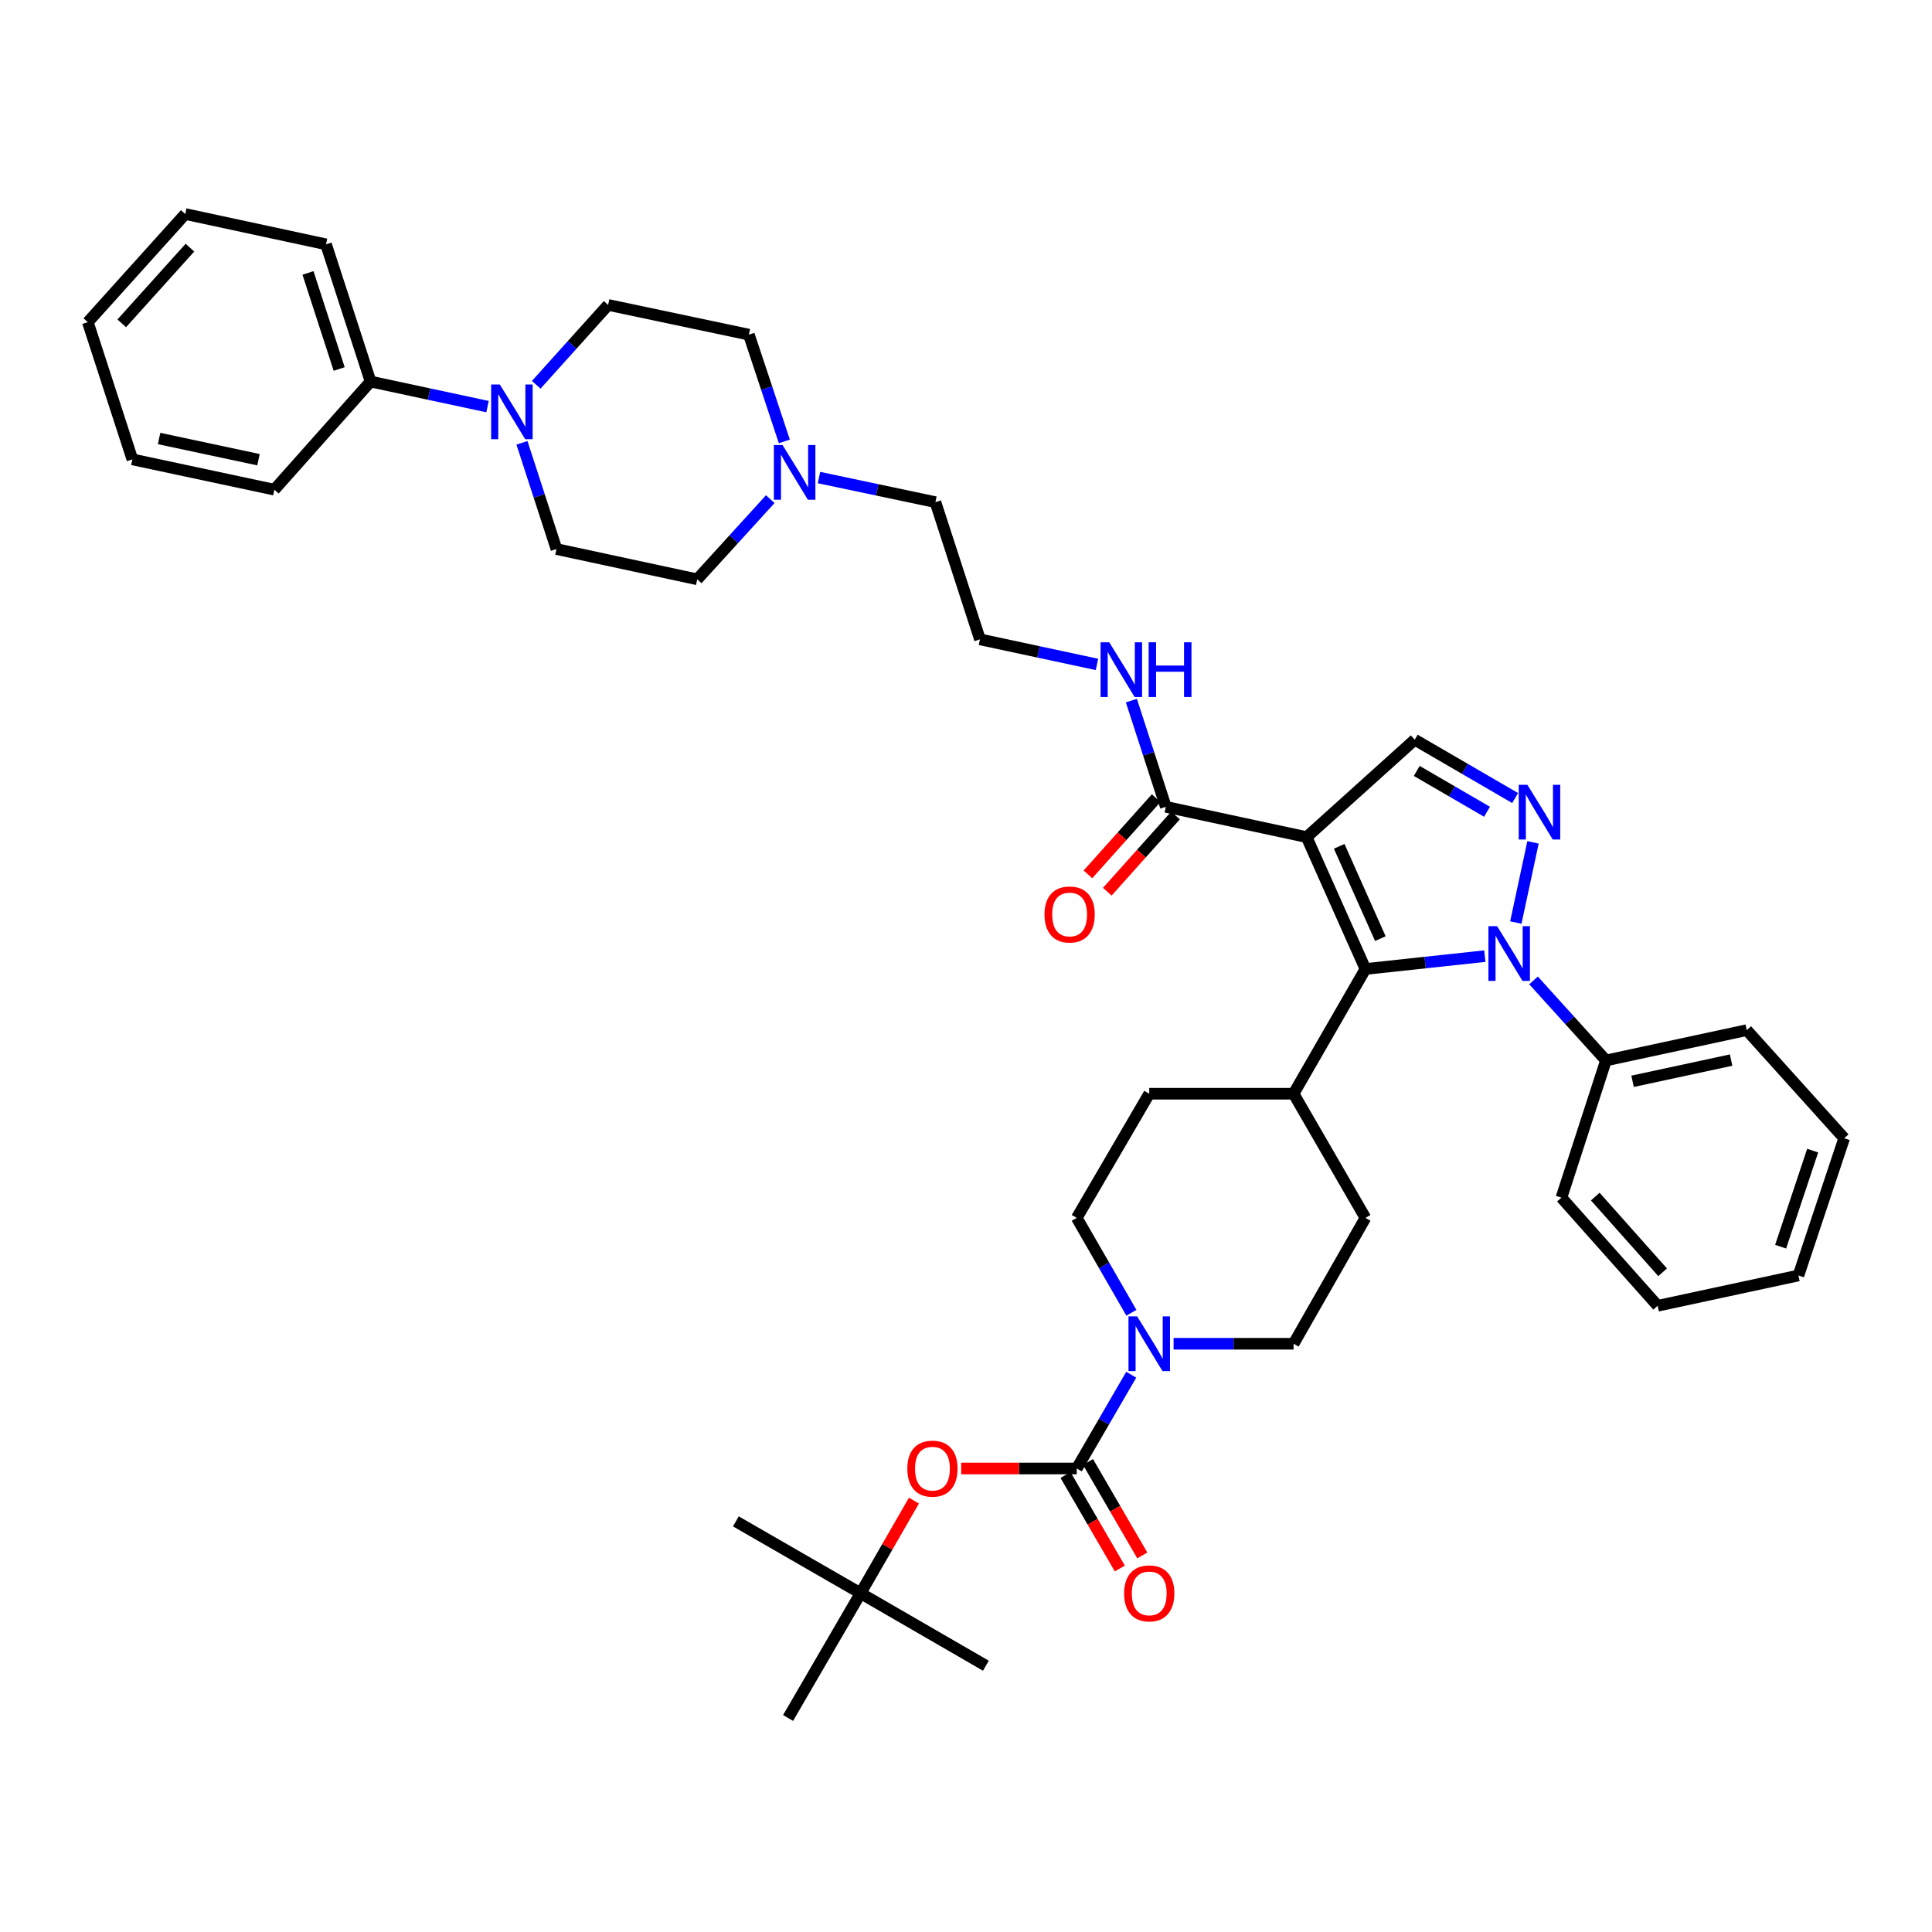 <?xml version='1.0' encoding='iso-8859-1'?>
<svg version='1.1' baseProfile='full'
              xmlns='http://www.w3.org/2000/svg'
                      xmlns:rdkit='http://www.rdkit.org/xml'
                      xmlns:xlink='http://www.w3.org/1999/xlink'
                  xml:space='preserve'
width='1000px' height='1000px' viewBox='0 0 1000 1000'>
<!-- END OF HEADER -->
<rect style='opacity:1.0;fill:#FFFFFF;stroke:none' width='1000' height='1000' x='0' y='0'> </rect>
<path class='bond-1' d='M 676.31,433.292 L 706.745,501.547' style='fill:none;fill-rule:evenodd;stroke:#000000;stroke-width:6px;stroke-linecap:butt;stroke-linejoin:miter;stroke-opacity:1' />
<path class='bond-1' d='M 693.162,438.052 L 714.467,485.83' style='fill:none;fill-rule:evenodd;stroke:#000000;stroke-width:6px;stroke-linecap:butt;stroke-linejoin:miter;stroke-opacity:1' />
<path class='bond-4' d='M 676.31,433.292 L 732.269,382.871' style='fill:none;fill-rule:evenodd;stroke:#000000;stroke-width:6px;stroke-linecap:butt;stroke-linejoin:miter;stroke-opacity:1' />
<path class='bond-6' d='M 676.31,433.292 L 603.436,417.612' style='fill:none;fill-rule:evenodd;stroke:#000000;stroke-width:6px;stroke-linecap:butt;stroke-linejoin:miter;stroke-opacity:1' />
<path class='bond-0' d='M 768.54,494.893 L 737.642,498.22' style='fill:none;fill-rule:evenodd;stroke:#0000FF;stroke-width:6px;stroke-linecap:butt;stroke-linejoin:miter;stroke-opacity:1' />
<path class='bond-0' d='M 737.642,498.22 L 706.745,501.547' style='fill:none;fill-rule:evenodd;stroke:#000000;stroke-width:6px;stroke-linecap:butt;stroke-linejoin:miter;stroke-opacity:1' />
<path class='bond-11' d='M 793.757,507.461 L 812.504,528.171' style='fill:none;fill-rule:evenodd;stroke:#0000FF;stroke-width:6px;stroke-linecap:butt;stroke-linejoin:miter;stroke-opacity:1' />
<path class='bond-11' d='M 812.504,528.171 L 831.251,548.881' style='fill:none;fill-rule:evenodd;stroke:#000000;stroke-width:6px;stroke-linecap:butt;stroke-linejoin:miter;stroke-opacity:1' />
<path class='bond-40' d='M 784.587,477.504 L 793.483,436.005' style='fill:none;fill-rule:evenodd;stroke:#0000FF;stroke-width:6px;stroke-linecap:butt;stroke-linejoin:miter;stroke-opacity:1' />
<path class='bond-10' d='M 706.745,501.547 L 669.56,566.11' style='fill:none;fill-rule:evenodd;stroke:#000000;stroke-width:6px;stroke-linecap:butt;stroke-linejoin:miter;stroke-opacity:1' />
<path class='bond-2' d='M 784.225,413.059 L 758.247,397.965' style='fill:none;fill-rule:evenodd;stroke:#0000FF;stroke-width:6px;stroke-linecap:butt;stroke-linejoin:miter;stroke-opacity:1' />
<path class='bond-2' d='M 758.247,397.965 L 732.269,382.871' style='fill:none;fill-rule:evenodd;stroke:#000000;stroke-width:6px;stroke-linecap:butt;stroke-linejoin:miter;stroke-opacity:1' />
<path class='bond-2' d='M 769.673,420.164 L 751.488,409.598' style='fill:none;fill-rule:evenodd;stroke:#0000FF;stroke-width:6px;stroke-linecap:butt;stroke-linejoin:miter;stroke-opacity:1' />
<path class='bond-2' d='M 751.488,409.598 L 733.304,399.032' style='fill:none;fill-rule:evenodd;stroke:#000000;stroke-width:6px;stroke-linecap:butt;stroke-linejoin:miter;stroke-opacity:1' />
<path class='bond-3' d='M 557.327,760.088 L 571.428,735.821' style='fill:none;fill-rule:evenodd;stroke:#000000;stroke-width:6px;stroke-linecap:butt;stroke-linejoin:miter;stroke-opacity:1' />
<path class='bond-3' d='M 571.428,735.821 L 585.528,711.553' style='fill:none;fill-rule:evenodd;stroke:#0000FF;stroke-width:6px;stroke-linecap:butt;stroke-linejoin:miter;stroke-opacity:1' />
<path class='bond-8' d='M 557.327,760.088 L 527.412,760.088' style='fill:none;fill-rule:evenodd;stroke:#000000;stroke-width:6px;stroke-linecap:butt;stroke-linejoin:miter;stroke-opacity:1' />
<path class='bond-8' d='M 527.412,760.088 L 497.497,760.088' style='fill:none;fill-rule:evenodd;stroke:#FF0000;stroke-width:6px;stroke-linecap:butt;stroke-linejoin:miter;stroke-opacity:1' />
<path class='bond-12' d='M 551.511,763.468 L 565.565,787.659' style='fill:none;fill-rule:evenodd;stroke:#000000;stroke-width:6px;stroke-linecap:butt;stroke-linejoin:miter;stroke-opacity:1' />
<path class='bond-12' d='M 565.565,787.659 L 579.62,811.851' style='fill:none;fill-rule:evenodd;stroke:#FF0000;stroke-width:6px;stroke-linecap:butt;stroke-linejoin:miter;stroke-opacity:1' />
<path class='bond-12' d='M 563.144,756.709 L 577.198,780.901' style='fill:none;fill-rule:evenodd;stroke:#000000;stroke-width:6px;stroke-linecap:butt;stroke-linejoin:miter;stroke-opacity:1' />
<path class='bond-12' d='M 577.198,780.901 L 591.253,805.092' style='fill:none;fill-rule:evenodd;stroke:#FF0000;stroke-width:6px;stroke-linecap:butt;stroke-linejoin:miter;stroke-opacity:1' />
<path class='bond-5' d='M 607.449,695.526 L 638.504,695.526' style='fill:none;fill-rule:evenodd;stroke:#0000FF;stroke-width:6px;stroke-linecap:butt;stroke-linejoin:miter;stroke-opacity:1' />
<path class='bond-5' d='M 638.504,695.526 L 669.56,695.526' style='fill:none;fill-rule:evenodd;stroke:#000000;stroke-width:6px;stroke-linecap:butt;stroke-linejoin:miter;stroke-opacity:1' />
<path class='bond-41' d='M 585.604,679.487 L 571.466,654.934' style='fill:none;fill-rule:evenodd;stroke:#0000FF;stroke-width:6px;stroke-linecap:butt;stroke-linejoin:miter;stroke-opacity:1' />
<path class='bond-41' d='M 571.466,654.934 L 557.327,630.381' style='fill:none;fill-rule:evenodd;stroke:#000000;stroke-width:6px;stroke-linecap:butt;stroke-linejoin:miter;stroke-opacity:1' />
<path class='bond-18' d='M 598.424,413.125 L 580.768,432.851' style='fill:none;fill-rule:evenodd;stroke:#000000;stroke-width:6px;stroke-linecap:butt;stroke-linejoin:miter;stroke-opacity:1' />
<path class='bond-18' d='M 580.768,432.851 L 563.111,452.577' style='fill:none;fill-rule:evenodd;stroke:#FF0000;stroke-width:6px;stroke-linecap:butt;stroke-linejoin:miter;stroke-opacity:1' />
<path class='bond-18' d='M 608.448,422.098 L 590.792,441.824' style='fill:none;fill-rule:evenodd;stroke:#000000;stroke-width:6px;stroke-linecap:butt;stroke-linejoin:miter;stroke-opacity:1' />
<path class='bond-18' d='M 590.792,441.824 L 573.136,461.549' style='fill:none;fill-rule:evenodd;stroke:#FF0000;stroke-width:6px;stroke-linecap:butt;stroke-linejoin:miter;stroke-opacity:1' />
<path class='bond-20' d='M 603.436,417.612 L 594.518,390.122' style='fill:none;fill-rule:evenodd;stroke:#000000;stroke-width:6px;stroke-linecap:butt;stroke-linejoin:miter;stroke-opacity:1' />
<path class='bond-20' d='M 594.518,390.122 L 585.6,362.633' style='fill:none;fill-rule:evenodd;stroke:#0000FF;stroke-width:6px;stroke-linecap:butt;stroke-linejoin:miter;stroke-opacity:1' />
<path class='bond-7' d='M 270.163,229.196 L 279.093,256.692' style='fill:none;fill-rule:evenodd;stroke:#0000FF;stroke-width:6px;stroke-linecap:butt;stroke-linejoin:miter;stroke-opacity:1' />
<path class='bond-7' d='M 279.093,256.692 L 288.023,284.189' style='fill:none;fill-rule:evenodd;stroke:#000000;stroke-width:6px;stroke-linecap:butt;stroke-linejoin:miter;stroke-opacity:1' />
<path class='bond-17' d='M 252.348,210.466 L 222.077,203.977' style='fill:none;fill-rule:evenodd;stroke:#0000FF;stroke-width:6px;stroke-linecap:butt;stroke-linejoin:miter;stroke-opacity:1' />
<path class='bond-17' d='M 222.077,203.977 L 191.807,197.488' style='fill:none;fill-rule:evenodd;stroke:#000000;stroke-width:6px;stroke-linecap:butt;stroke-linejoin:miter;stroke-opacity:1' />
<path class='bond-43' d='M 277.559,199.166 L 296.159,178.498' style='fill:none;fill-rule:evenodd;stroke:#0000FF;stroke-width:6px;stroke-linecap:butt;stroke-linejoin:miter;stroke-opacity:1' />
<path class='bond-43' d='M 296.159,178.498 L 314.759,157.83' style='fill:none;fill-rule:evenodd;stroke:#000000;stroke-width:6px;stroke-linecap:butt;stroke-linejoin:miter;stroke-opacity:1' />
<path class='bond-19' d='M 473.055,776.711 L 459.247,800.685' style='fill:none;fill-rule:evenodd;stroke:#FF0000;stroke-width:6px;stroke-linecap:butt;stroke-linejoin:miter;stroke-opacity:1' />
<path class='bond-19' d='M 459.247,800.685 L 445.438,824.658' style='fill:none;fill-rule:evenodd;stroke:#000000;stroke-width:6px;stroke-linecap:butt;stroke-linejoin:miter;stroke-opacity:1' />
<path class='bond-9' d='M 423.905,247.178 L 454.041,253.546' style='fill:none;fill-rule:evenodd;stroke:#0000FF;stroke-width:6px;stroke-linecap:butt;stroke-linejoin:miter;stroke-opacity:1' />
<path class='bond-9' d='M 454.041,253.546 L 484.177,259.913' style='fill:none;fill-rule:evenodd;stroke:#000000;stroke-width:6px;stroke-linecap:butt;stroke-linejoin:miter;stroke-opacity:1' />
<path class='bond-23' d='M 405.977,228.477 L 396.801,200.845' style='fill:none;fill-rule:evenodd;stroke:#0000FF;stroke-width:6px;stroke-linecap:butt;stroke-linejoin:miter;stroke-opacity:1' />
<path class='bond-23' d='M 396.801,200.845 L 387.625,173.212' style='fill:none;fill-rule:evenodd;stroke:#000000;stroke-width:6px;stroke-linecap:butt;stroke-linejoin:miter;stroke-opacity:1' />
<path class='bond-24' d='M 398.692,258.358 L 379.787,279.106' style='fill:none;fill-rule:evenodd;stroke:#0000FF;stroke-width:6px;stroke-linecap:butt;stroke-linejoin:miter;stroke-opacity:1' />
<path class='bond-24' d='M 379.787,279.106 L 360.882,299.855' style='fill:none;fill-rule:evenodd;stroke:#000000;stroke-width:6px;stroke-linecap:butt;stroke-linejoin:miter;stroke-opacity:1' />
<path class='bond-21' d='M 669.56,566.11 L 594.841,566.11' style='fill:none;fill-rule:evenodd;stroke:#000000;stroke-width:6px;stroke-linecap:butt;stroke-linejoin:miter;stroke-opacity:1' />
<path class='bond-22' d='M 669.56,566.11 L 706.745,630.381' style='fill:none;fill-rule:evenodd;stroke:#000000;stroke-width:6px;stroke-linecap:butt;stroke-linejoin:miter;stroke-opacity:1' />
<path class='bond-27' d='M 831.251,548.881 L 904.117,533.193' style='fill:none;fill-rule:evenodd;stroke:#000000;stroke-width:6px;stroke-linecap:butt;stroke-linejoin:miter;stroke-opacity:1' />
<path class='bond-27' d='M 845.012,559.68 L 896.019,548.699' style='fill:none;fill-rule:evenodd;stroke:#000000;stroke-width:6px;stroke-linecap:butt;stroke-linejoin:miter;stroke-opacity:1' />
<path class='bond-28' d='M 831.251,548.881 L 808.193,619.902' style='fill:none;fill-rule:evenodd;stroke:#000000;stroke-width:6px;stroke-linecap:butt;stroke-linejoin:miter;stroke-opacity:1' />
<path class='bond-13' d='M 557.327,630.381 L 594.841,566.11' style='fill:none;fill-rule:evenodd;stroke:#000000;stroke-width:6px;stroke-linecap:butt;stroke-linejoin:miter;stroke-opacity:1' />
<path class='bond-14' d='M 669.56,695.526 L 706.745,630.381' style='fill:none;fill-rule:evenodd;stroke:#000000;stroke-width:6px;stroke-linecap:butt;stroke-linejoin:miter;stroke-opacity:1' />
<path class='bond-15' d='M 288.023,284.189 L 360.882,299.855' style='fill:none;fill-rule:evenodd;stroke:#000000;stroke-width:6px;stroke-linecap:butt;stroke-linejoin:miter;stroke-opacity:1' />
<path class='bond-16' d='M 314.759,157.83 L 387.625,173.212' style='fill:none;fill-rule:evenodd;stroke:#000000;stroke-width:6px;stroke-linecap:butt;stroke-linejoin:miter;stroke-opacity:1' />
<path class='bond-32' d='M 191.807,197.488 L 168.749,126.46' style='fill:none;fill-rule:evenodd;stroke:#000000;stroke-width:6px;stroke-linecap:butt;stroke-linejoin:miter;stroke-opacity:1' />
<path class='bond-32' d='M 175.553,190.988 L 159.412,141.269' style='fill:none;fill-rule:evenodd;stroke:#000000;stroke-width:6px;stroke-linecap:butt;stroke-linejoin:miter;stroke-opacity:1' />
<path class='bond-33' d='M 191.807,197.488 L 142.007,253.455' style='fill:none;fill-rule:evenodd;stroke:#000000;stroke-width:6px;stroke-linecap:butt;stroke-linejoin:miter;stroke-opacity:1' />
<path class='bond-29' d='M 445.438,824.658 L 380.883,787.459' style='fill:none;fill-rule:evenodd;stroke:#000000;stroke-width:6px;stroke-linecap:butt;stroke-linejoin:miter;stroke-opacity:1' />
<path class='bond-30' d='M 445.438,824.658 L 407.91,889.221' style='fill:none;fill-rule:evenodd;stroke:#000000;stroke-width:6px;stroke-linecap:butt;stroke-linejoin:miter;stroke-opacity:1' />
<path class='bond-31' d='M 445.438,824.658 L 510.299,862.171' style='fill:none;fill-rule:evenodd;stroke:#000000;stroke-width:6px;stroke-linecap:butt;stroke-linejoin:miter;stroke-opacity:1' />
<path class='bond-25' d='M 567.789,343.904 L 537.509,337.415' style='fill:none;fill-rule:evenodd;stroke:#0000FF;stroke-width:6px;stroke-linecap:butt;stroke-linejoin:miter;stroke-opacity:1' />
<path class='bond-25' d='M 537.509,337.415 L 507.228,330.925' style='fill:none;fill-rule:evenodd;stroke:#000000;stroke-width:6px;stroke-linecap:butt;stroke-linejoin:miter;stroke-opacity:1' />
<path class='bond-26' d='M 507.228,330.925 L 484.177,259.913' style='fill:none;fill-rule:evenodd;stroke:#000000;stroke-width:6px;stroke-linecap:butt;stroke-linejoin:miter;stroke-opacity:1' />
<path class='bond-35' d='M 904.117,533.193 L 954.545,589.16' style='fill:none;fill-rule:evenodd;stroke:#000000;stroke-width:6px;stroke-linecap:butt;stroke-linejoin:miter;stroke-opacity:1' />
<path class='bond-34' d='M 808.193,619.902 L 857.993,675.869' style='fill:none;fill-rule:evenodd;stroke:#000000;stroke-width:6px;stroke-linecap:butt;stroke-linejoin:miter;stroke-opacity:1' />
<path class='bond-34' d='M 825.713,619.353 L 860.574,658.53' style='fill:none;fill-rule:evenodd;stroke:#000000;stroke-width:6px;stroke-linecap:butt;stroke-linejoin:miter;stroke-opacity:1' />
<path class='bond-36' d='M 168.749,126.46 L 95.883,110.779' style='fill:none;fill-rule:evenodd;stroke:#000000;stroke-width:6px;stroke-linecap:butt;stroke-linejoin:miter;stroke-opacity:1' />
<path class='bond-37' d='M 142.007,253.455 L 68.513,237.774' style='fill:none;fill-rule:evenodd;stroke:#000000;stroke-width:6px;stroke-linecap:butt;stroke-linejoin:miter;stroke-opacity:1' />
<path class='bond-37' d='M 133.79,237.945 L 82.344,226.969' style='fill:none;fill-rule:evenodd;stroke:#000000;stroke-width:6px;stroke-linecap:butt;stroke-linejoin:miter;stroke-opacity:1' />
<path class='bond-38' d='M 857.993,675.869 L 930.867,660.188' style='fill:none;fill-rule:evenodd;stroke:#000000;stroke-width:6px;stroke-linecap:butt;stroke-linejoin:miter;stroke-opacity:1' />
<path class='bond-42' d='M 954.545,589.16 L 930.867,660.188' style='fill:none;fill-rule:evenodd;stroke:#000000;stroke-width:6px;stroke-linecap:butt;stroke-linejoin:miter;stroke-opacity:1' />
<path class='bond-42' d='M 938.231,595.559 L 921.656,645.279' style='fill:none;fill-rule:evenodd;stroke:#000000;stroke-width:6px;stroke-linecap:butt;stroke-linejoin:miter;stroke-opacity:1' />
<path class='bond-44' d='M 95.883,110.779 L 45.455,166.746' style='fill:none;fill-rule:evenodd;stroke:#000000;stroke-width:6px;stroke-linecap:butt;stroke-linejoin:miter;stroke-opacity:1' />
<path class='bond-44' d='M 98.314,128.18 L 63.014,167.357' style='fill:none;fill-rule:evenodd;stroke:#000000;stroke-width:6px;stroke-linecap:butt;stroke-linejoin:miter;stroke-opacity:1' />
<path class='bond-39' d='M 68.513,237.774 L 45.455,166.746' style='fill:none;fill-rule:evenodd;stroke:#000000;stroke-width:6px;stroke-linecap:butt;stroke-linejoin:miter;stroke-opacity:1' />
<path  class='atom-1' d='M 774.891 479.375
L 784.171 494.375
Q 785.091 495.855, 786.571 498.535
Q 788.051 501.215, 788.131 501.375
L 788.131 479.375
L 791.891 479.375
L 791.891 507.695
L 788.011 507.695
L 778.051 491.295
Q 776.891 489.375, 775.651 487.175
Q 774.451 484.975, 774.091 484.295
L 774.091 507.695
L 770.411 507.695
L 770.411 479.375
L 774.891 479.375
' fill='#0000FF'/>
<path  class='atom-3' d='M 790.572 406.224
L 799.852 421.224
Q 800.772 422.704, 802.252 425.384
Q 803.732 428.064, 803.812 428.224
L 803.812 406.224
L 807.572 406.224
L 807.572 434.544
L 803.692 434.544
L 793.732 418.144
Q 792.572 416.224, 791.332 414.024
Q 790.132 411.824, 789.772 411.144
L 789.772 434.544
L 786.092 434.544
L 786.092 406.224
L 790.572 406.224
' fill='#0000FF'/>
<path  class='atom-6' d='M 588.581 681.366
L 597.861 696.366
Q 598.781 697.846, 600.261 700.526
Q 601.741 703.206, 601.821 703.366
L 601.821 681.366
L 605.581 681.366
L 605.581 709.686
L 601.701 709.686
L 591.741 693.286
Q 590.581 691.366, 589.341 689.166
Q 588.141 686.966, 587.781 686.286
L 587.781 709.686
L 584.101 709.686
L 584.101 681.366
L 588.581 681.366
' fill='#0000FF'/>
<path  class='atom-8' d='M 258.698 199.009
L 267.978 214.009
Q 268.898 215.489, 270.378 218.169
Q 271.858 220.849, 271.938 221.009
L 271.938 199.009
L 275.698 199.009
L 275.698 227.329
L 271.818 227.329
L 261.858 210.929
Q 260.698 209.009, 259.458 206.809
Q 258.258 204.609, 257.898 203.929
L 257.898 227.329
L 254.218 227.329
L 254.218 199.009
L 258.698 199.009
' fill='#0000FF'/>
<path  class='atom-9' d='M 469.63 760.168
Q 469.63 753.368, 472.99 749.568
Q 476.35 745.768, 482.63 745.768
Q 488.91 745.768, 492.27 749.568
Q 495.63 753.368, 495.63 760.168
Q 495.63 767.048, 492.23 770.968
Q 488.83 774.848, 482.63 774.848
Q 476.39 774.848, 472.99 770.968
Q 469.63 767.088, 469.63 760.168
M 482.63 771.648
Q 486.95 771.648, 489.27 768.768
Q 491.63 765.848, 491.63 760.168
Q 491.63 754.608, 489.27 751.808
Q 486.95 748.968, 482.63 748.968
Q 478.31 748.968, 475.95 751.768
Q 473.63 754.568, 473.63 760.168
Q 473.63 765.888, 475.95 768.768
Q 478.31 771.648, 482.63 771.648
' fill='#FF0000'/>
<path  class='atom-10' d='M 405.043 230.356
L 414.323 245.356
Q 415.243 246.836, 416.723 249.516
Q 418.203 252.196, 418.283 252.356
L 418.283 230.356
L 422.043 230.356
L 422.043 258.676
L 418.163 258.676
L 408.203 242.276
Q 407.043 240.356, 405.803 238.156
Q 404.603 235.956, 404.243 235.276
L 404.243 258.676
L 400.563 258.676
L 400.563 230.356
L 405.043 230.356
' fill='#0000FF'/>
<path  class='atom-13' d='M 581.841 824.738
Q 581.841 817.938, 585.201 814.138
Q 588.561 810.338, 594.841 810.338
Q 601.121 810.338, 604.481 814.138
Q 607.841 817.938, 607.841 824.738
Q 607.841 831.618, 604.441 835.538
Q 601.041 839.418, 594.841 839.418
Q 588.601 839.418, 585.201 835.538
Q 581.841 831.658, 581.841 824.738
M 594.841 836.218
Q 599.161 836.218, 601.481 833.338
Q 603.841 830.418, 603.841 824.738
Q 603.841 819.178, 601.481 816.378
Q 599.161 813.538, 594.841 813.538
Q 590.521 813.538, 588.161 816.338
Q 585.841 819.138, 585.841 824.738
Q 585.841 830.458, 588.161 833.338
Q 590.521 836.218, 594.841 836.218
' fill='#FF0000'/>
<path  class='atom-19' d='M 540.635 473.33
Q 540.635 466.53, 543.995 462.73
Q 547.355 458.93, 553.635 458.93
Q 559.915 458.93, 563.275 462.73
Q 566.635 466.53, 566.635 473.33
Q 566.635 480.21, 563.235 484.13
Q 559.835 488.01, 553.635 488.01
Q 547.395 488.01, 543.995 484.13
Q 540.635 480.25, 540.635 473.33
M 553.635 484.81
Q 557.955 484.81, 560.275 481.93
Q 562.635 479.01, 562.635 473.33
Q 562.635 467.77, 560.275 464.97
Q 557.955 462.13, 553.635 462.13
Q 549.315 462.13, 546.955 464.93
Q 544.635 467.73, 544.635 473.33
Q 544.635 479.05, 546.955 481.93
Q 549.315 484.81, 553.635 484.81
' fill='#FF0000'/>
<path  class='atom-21' d='M 574.14 332.446
L 583.42 347.446
Q 584.34 348.926, 585.82 351.606
Q 587.3 354.286, 587.38 354.446
L 587.38 332.446
L 591.14 332.446
L 591.14 360.766
L 587.26 360.766
L 577.3 344.366
Q 576.14 342.446, 574.9 340.246
Q 573.7 338.046, 573.34 337.366
L 573.34 360.766
L 569.66 360.766
L 569.66 332.446
L 574.14 332.446
' fill='#0000FF'/>
<path  class='atom-21' d='M 594.54 332.446
L 598.38 332.446
L 598.38 344.486
L 612.86 344.486
L 612.86 332.446
L 616.7 332.446
L 616.7 360.766
L 612.86 360.766
L 612.86 347.686
L 598.38 347.686
L 598.38 360.766
L 594.54 360.766
L 594.54 332.446
' fill='#0000FF'/>
</svg>
